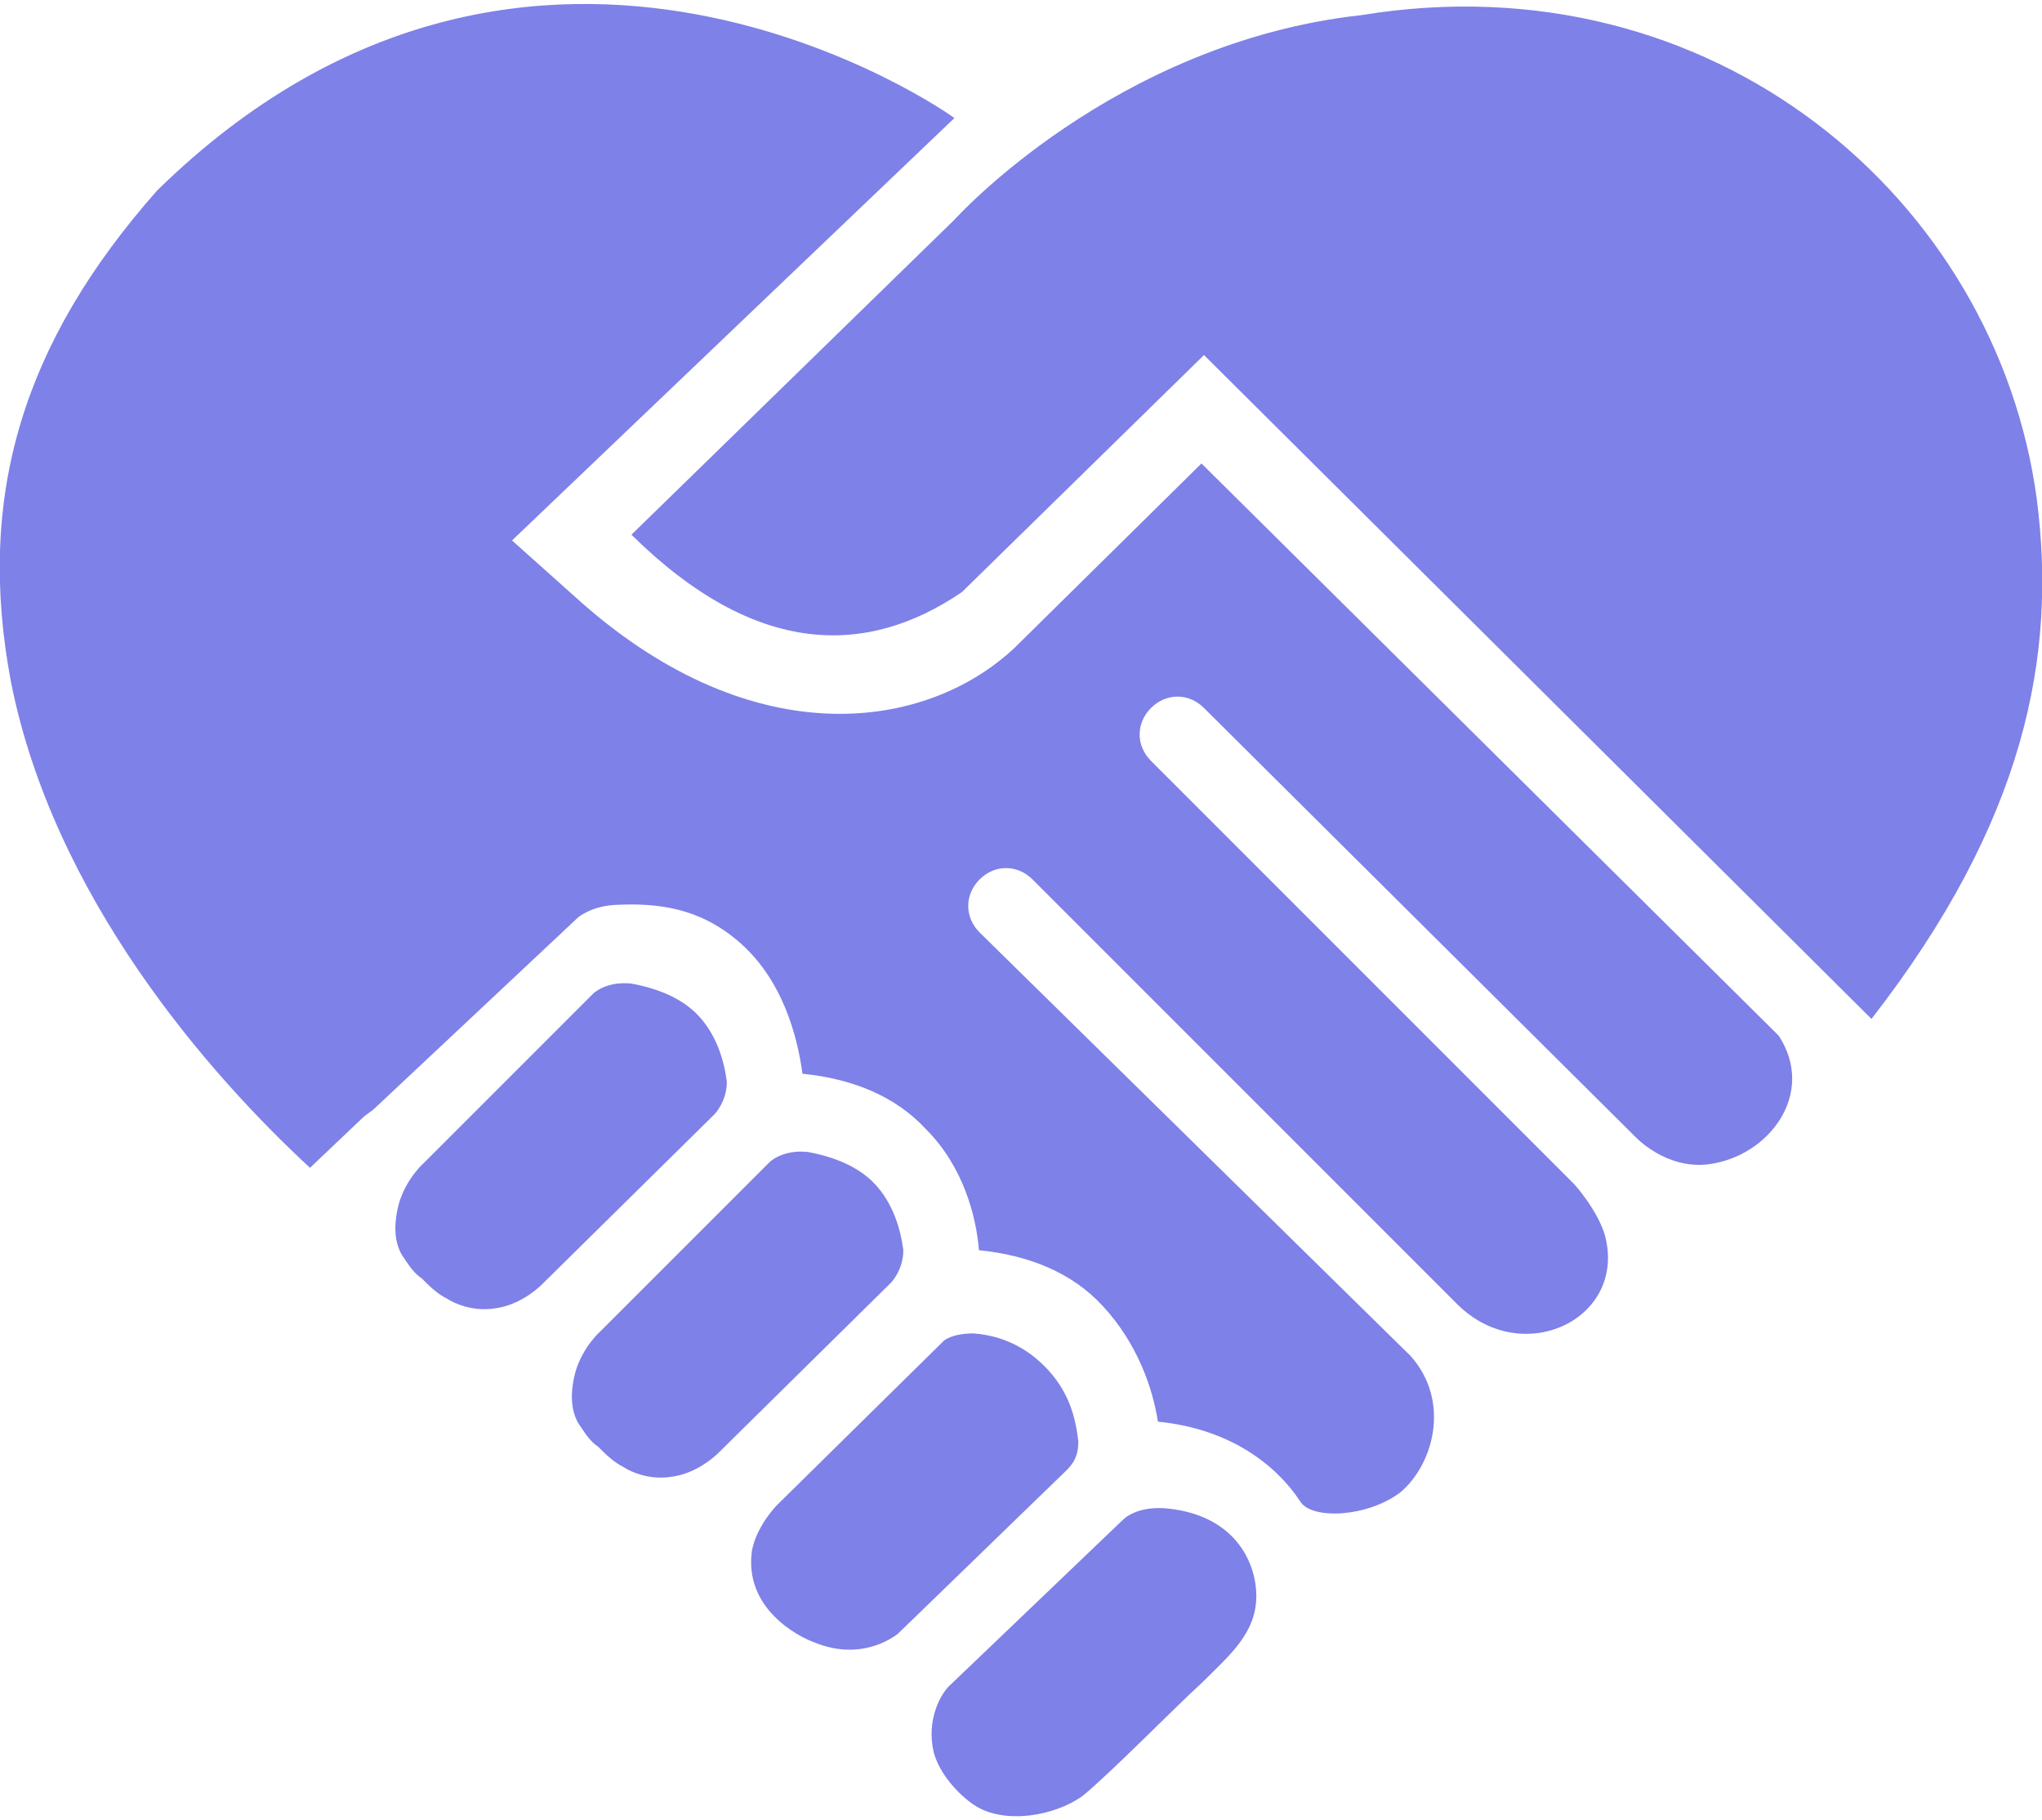 <?xml version="1.0" encoding="UTF-8"?>
<svg width="92px" height="82px" viewBox="0 0 92 82" version="1.1" xmlns="http://www.w3.org/2000/svg" xmlns:xlink="http://www.w3.org/1999/xlink">
    <!-- Generator: Sketch 46.2 (44496) - http://www.bohemiancoding.com/sketch -->
    <title>handshake</title>
    <desc>Created with Sketch.</desc>
    <defs></defs>
    <g id="Page-1" stroke="none" stroke-width="1" fill="none" fill-rule="evenodd">
        <path d="M40.698,56.321 C40.584,55.414 40.244,54.165 39.335,53.256 C38.654,52.575 37.631,52.12 36.383,51.894 C35.247,51.78 34.679,52.348 34.679,52.348 L27.07,59.957 C27.07,59.957 26.275,60.639 25.934,61.774 C25.593,63.023 25.82,63.819 26.161,64.272 C26.388,64.613 26.615,64.955 26.956,65.181 C27.297,65.523 27.638,65.862 28.092,66.09 C28.433,66.317 29.228,66.658 30.136,66.543 C31.478,66.418 32.429,65.392 32.429,65.392 L40.131,57.796 C40.13,57.799 40.698,57.231 40.698,56.321 Z M32.747,48.735 C32.633,47.825 32.292,46.579 31.384,45.67 C30.702,44.986 29.68,44.533 28.431,44.308 C27.295,44.193 26.727,44.76 26.727,44.76 L19.118,52.369 C19.118,52.369 18.323,53.052 17.982,54.187 C17.641,55.437 17.868,56.232 18.209,56.685 C18.437,57.027 18.664,57.369 19.004,57.594 C19.345,57.936 19.686,58.277 20.14,58.504 C20.481,58.73 21.276,59.071 22.184,58.956 C23.526,58.833 24.477,57.803 24.477,57.803 L32.179,50.209 C32.179,50.21 32.747,49.643 32.747,48.735 Z M91.766,22.49 C89.949,8.973 77.193,-1.916 61.34,0.681 C50.172,1.915 43.004,9.895 43.004,9.895 L28.449,24.088 C34.033,29.602 39.046,29.602 43.341,26.671 L54.244,15.995 L84.317,45.902 C91.249,36.984 92.675,29.531 91.766,22.49 Z M54.131,20.879 L45.725,29.17 C41.75,32.918 34.014,34.054 26.177,27.126 L23.069,24.347 L42.999,5.319 C42.886,5.205 24.096,-8.115 7.074,8.588 C1.054,15.403 -1.095,22.316 0.494,30.721 C2.421,40.439 9.424,48.409 13.967,52.61 L16.278,50.414 C16.505,50.188 16.732,50.074 16.846,49.962 L26.046,41.328 C26.046,41.328 26.687,40.776 27.863,40.76 C30.248,40.646 31.838,41.214 33.201,42.351 C35.245,44.055 35.927,46.668 36.154,48.372 C38.425,48.599 40.356,49.393 41.719,50.87 C43.423,52.573 43.99,54.846 44.104,56.321 C46.375,56.549 48.306,57.342 49.67,58.82 C51.258,60.524 51.941,62.568 52.168,64.046 C55.343,64.356 57.459,65.931 58.595,67.66 C59.127,68.468 61.624,68.355 63.103,67.22 C64.58,65.97 65.374,63.131 63.555,61.088 L44.134,42.005 C43.452,41.322 43.452,40.301 44.134,39.619 C44.816,38.936 45.838,38.936 46.52,39.619 L65.714,58.813 C68.668,61.653 73.322,59.381 72.303,55.633 C71.961,54.497 70.94,53.362 70.94,53.362 L51.858,34.279 C51.174,33.597 51.174,32.575 51.858,31.894 C52.539,31.211 53.562,31.211 54.243,31.894 L73.666,51.202 C73.666,51.202 75.028,52.681 76.958,52.453 C79.685,52.112 81.843,49.273 80.14,46.659 L54.131,20.879 Z M52.686,67.966 C51.191,67.792 50.582,68.476 50.582,68.476 L42.745,75.972 C42.404,76.313 41.723,77.449 42.064,78.924 C42.318,79.913 43.2,80.856 43.881,81.311 C45.244,82.22 47.532,81.808 48.779,80.903 C50.031,79.882 53.004,76.846 54.139,75.821 C55.389,74.57 56.603,73.588 56.603,71.883 C56.599,70.503 55.75,68.322 52.686,67.966 Z M48.582,64.939 C48.466,63.918 48.194,62.683 47.059,61.547 C46.263,60.751 45.24,60.183 43.876,60.069 C42.854,60.069 42.513,60.411 42.513,60.411 L35.017,67.794 C35.017,67.794 34.108,68.701 33.881,69.837 C33.499,72.432 35.921,73.714 36.695,73.991 C38.941,74.914 40.468,73.586 40.468,73.586 L47.967,66.318 C48.35,65.956 48.582,65.623 48.582,64.939 Z" id="handshake" fill="#7E81E7" fill-rule="nonzero"></path>
    </g>
</svg>
